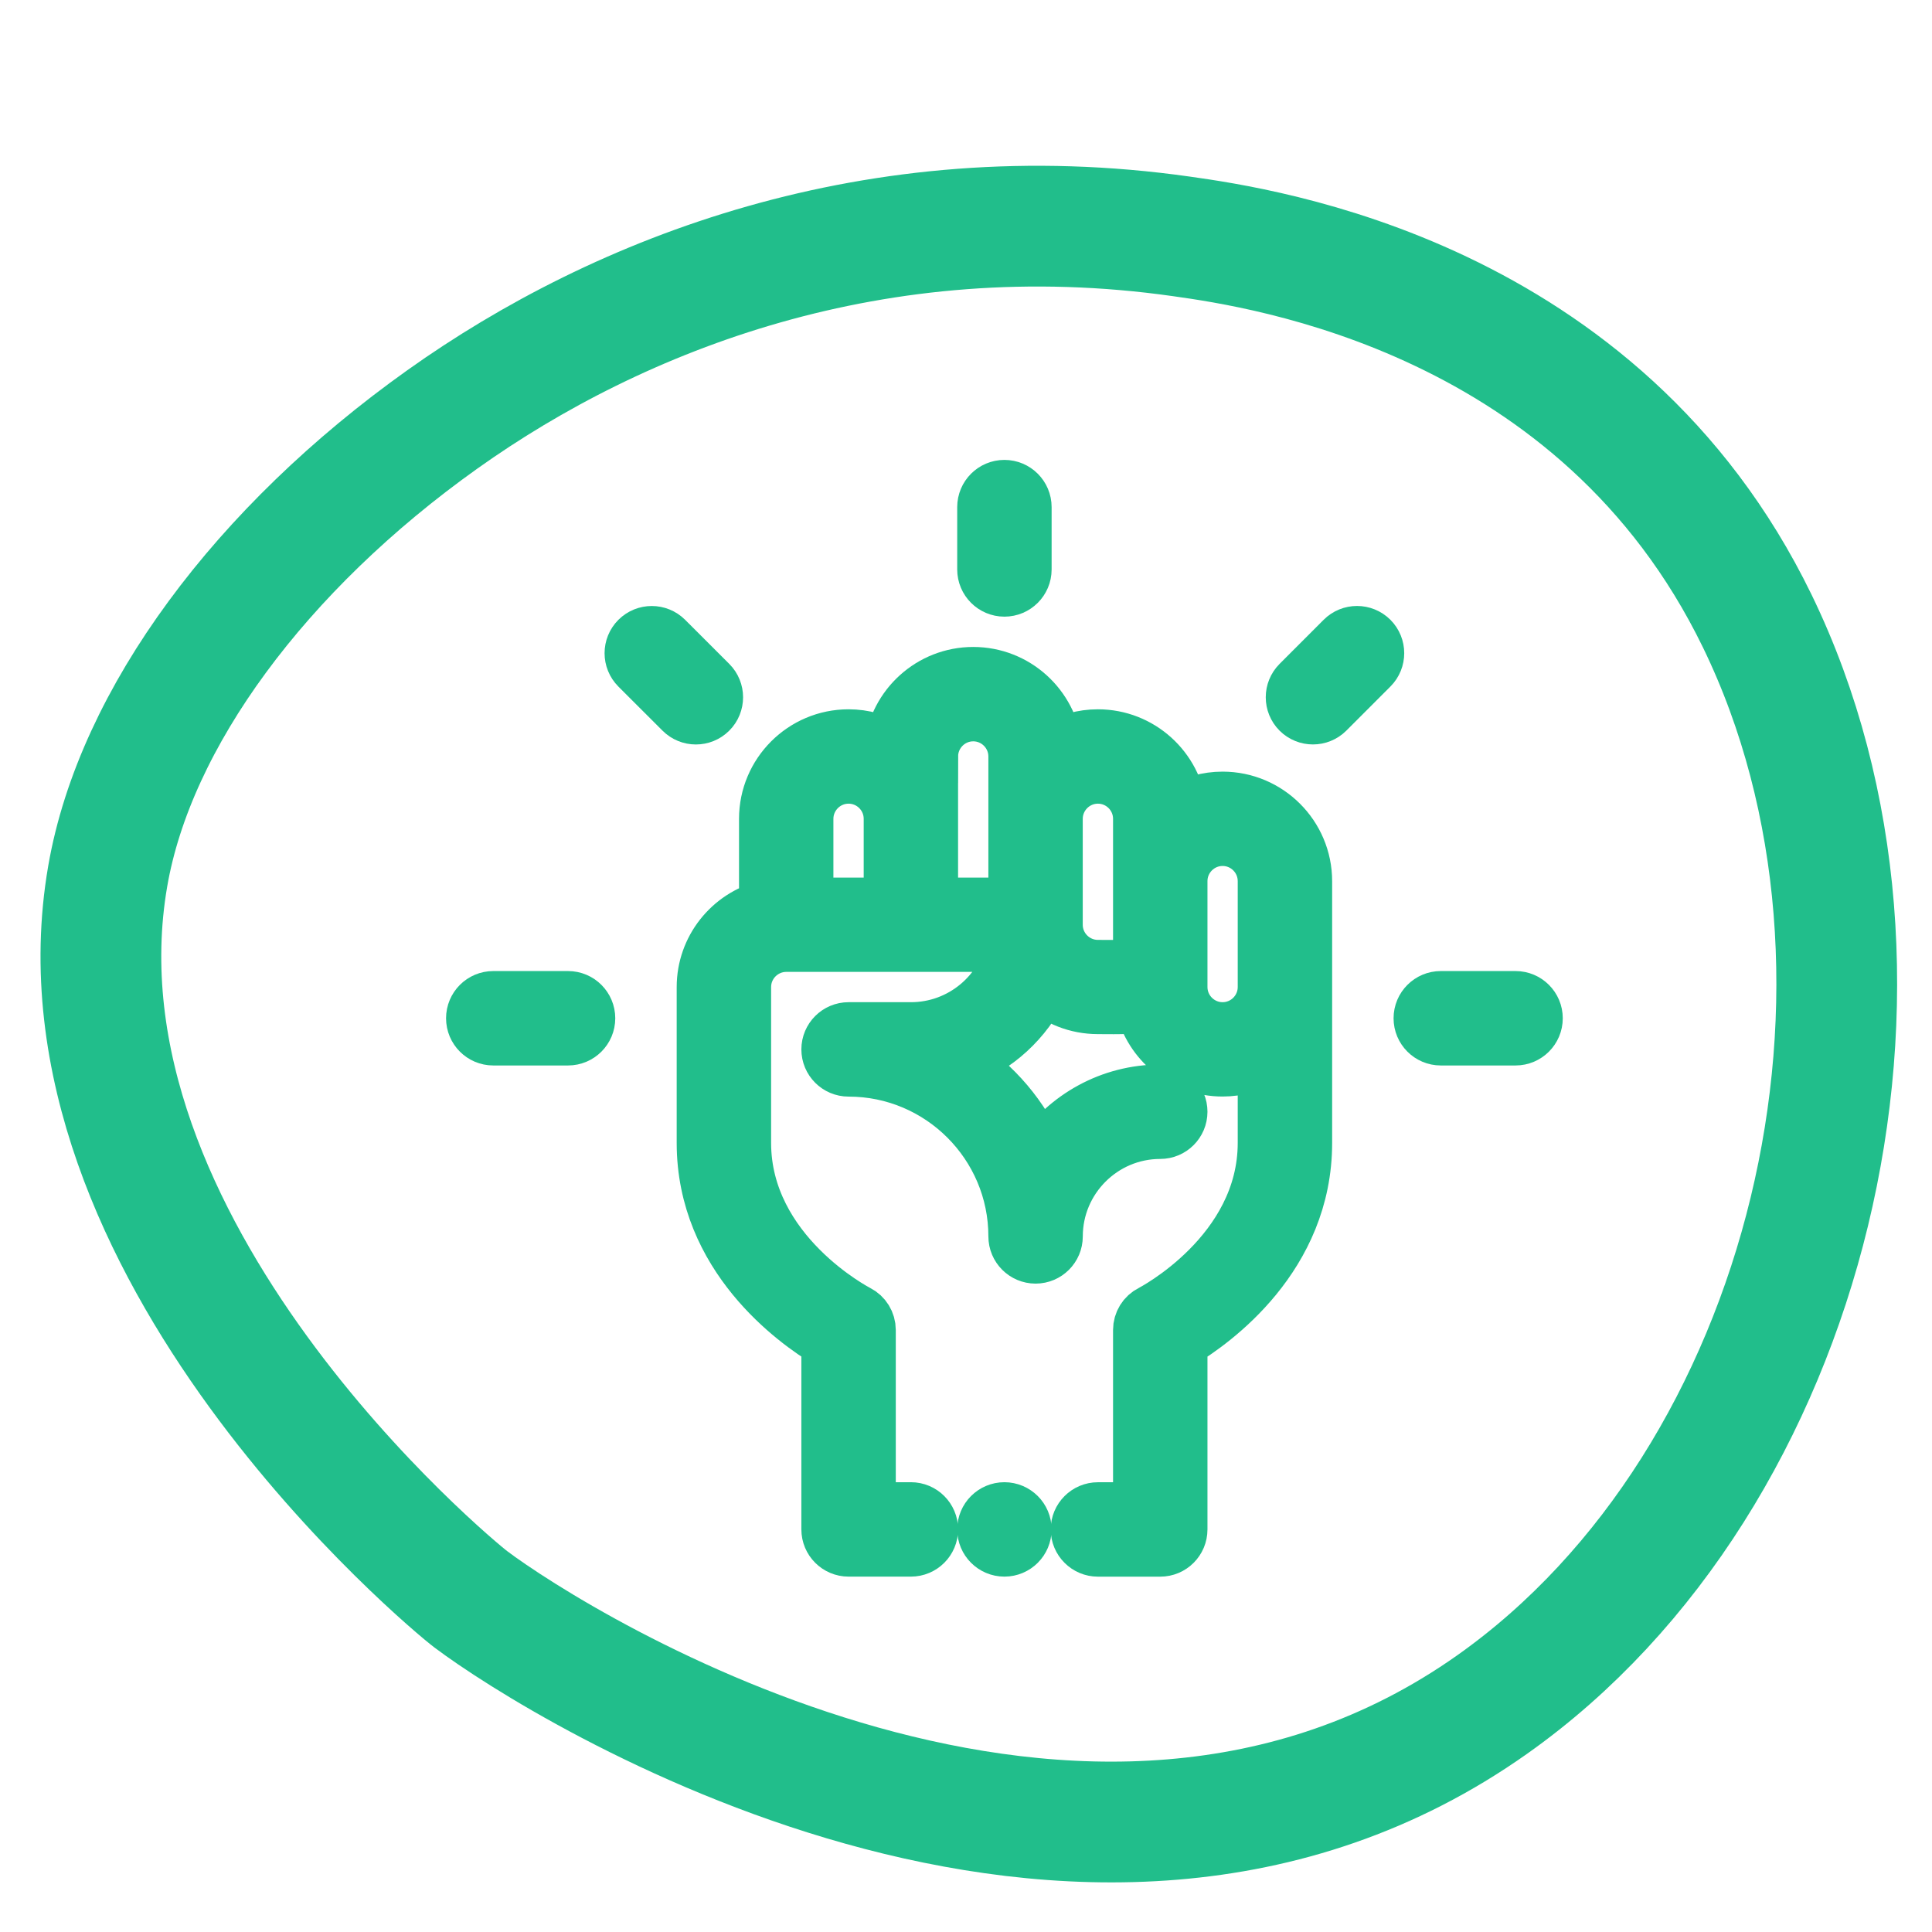 <?xml version="1.0" encoding="utf-8"?>
<!-- Generator: Adobe Illustrator 24.3.0, SVG Export Plug-In . SVG Version: 6.00 Build 0)  -->
<svg version="1.1" id="Capa_1" xmlns="http://www.w3.org/2000/svg" xmlns:xlink="http://www.w3.org/1999/xlink" x="0px" y="0px"
	 viewBox="521.57 1364.11 512 512" style="enable-background:new 521.57 1364.11 512 512;" xml:space="preserve">
<style type="text/css">
	.st0{fill:#FFFFFF;stroke:#FFFFFF;stroke-miterlimit:10;}
	.st1{fill:#FFFFFF;stroke:#FFFFFF;}
	.st2{fill:#FFFFFF;stroke:#FFFFFF;stroke-width:15;stroke-miterlimit:10;}
	.st3{fill:#FFFFFF;stroke:#FFFFFF;stroke-width:3;stroke-miterlimit:10;}
	.st4{fill:#FFFFFF;stroke:#FFFFFF;stroke-width:8;stroke-miterlimit:10;}
	.st5{fill:#FFFFFF;stroke:#FFFFFF;stroke-width:10;stroke-miterlimit:10;}
	.st6{fill:#FFFFFF;stroke:#FFFFFF;stroke-width:14;stroke-miterlimit:10;}
	.st7{stroke:#000000;stroke-width:11;stroke-miterlimit:10;}
	.st8{stroke:#000000;stroke-width:10;stroke-miterlimit:10;}
	.st9{fill:none;stroke:#000000;stroke-width:33;stroke-miterlimit:10;}
	.st10{fill:none;stroke:#000000;stroke-width:39;stroke-linecap:round;stroke-miterlimit:10;}
	.st11{fill:#21BE8B;stroke:#21BE8B;stroke-width:14;stroke-miterlimit:10;}
	.st12{fill:none;stroke:#21BE8B;stroke-width:32;stroke-miterlimit:10;}
</style>
<g>
	<path class="st11" d="M787.75,1520.53c3.04,0,5.51-2.47,5.51-5.51v-16.52c0-3.04-2.47-5.51-5.51-5.51c-3.04,0-5.51,2.47-5.51,5.51
		v16.52C782.24,1518.06,784.71,1520.53,787.75,1520.53L787.75,1520.53z M787.75,1520.53"/>
	<path class="st11" d="M903.39,1639.47h19.82c3.04,0,5.51-2.47,5.51-5.51s-2.47-5.51-5.51-5.51h-19.82c-3.04,0-5.51,2.47-5.51,5.51
		S900.35,1639.47,903.39,1639.47L903.39,1639.47z M903.39,1639.47"/>
	<path class="st11" d="M652.29,1639.47h19.82c3.04,0,5.51-2.47,5.51-5.51s-2.47-5.51-5.51-5.51h-19.82c-3.04,0-5.51,2.47-5.51,5.51
		S649.25,1639.47,652.29,1639.47L652.29,1639.47z M652.29,1639.47"/>
	<path class="st11" d="M873.41,1552.79l11.68-11.69c2.15-2.15,2.15-5.64,0-7.79c-2.15-2.15-5.64-2.15-7.79,0L865.62,1545
		c-2.15,2.15-2.15,5.64,0,7.79C867.77,1554.93,871.26,1554.93,873.41,1552.79L873.41,1552.79z M873.41,1552.79"/>
	<path class="st11" d="M702.09,1552.79c2.15,2.15,5.64,2.15,7.79,0c2.15-2.15,2.15-5.64,0-7.79l-11.69-11.68
		c-2.15-2.15-5.64-2.15-7.79,0c-2.15,2.15-2.15,5.64,0,7.79L702.09,1552.79z M702.09,1552.79"/>
	<path class="st11" d="M793.26,1769.42c0,3.04-2.47,5.51-5.51,5.51c-3.04,0-5.51-2.47-5.51-5.51c0-3.04,2.47-5.51,5.51-5.51
		C790.79,1763.92,793.26,1766.38,793.26,1769.42L793.26,1769.42z M793.26,1769.42"/>
	<path class="st11" d="M707.9,1625.7v41.3c0,30.18,24.29,47.52,33.04,52.78v49.64c0,3.04,2.47,5.51,5.51,5.51h16.52
		c3.04,0,5.51-2.47,5.51-5.51c0-3.04-2.47-5.51-5.51-5.51h-11.01v-47.36c0-2.08-1.18-3.98-3.03-4.92
		c-0.3-0.15-30.01-15.49-30.01-44.64v-41.3c0-6.07,4.94-11.01,11.01-11.02h60.02c-2.56,12.56-13.68,22.03-26.98,22.03h-16.52
		c-3.04,0-5.51,2.47-5.51,5.51s2.47,5.51,5.51,5.51c24.29,0,44.05,19.76,44.05,44.05c0,3.04,2.47,5.51,5.51,5.51
		s5.51-2.47,5.51-5.51c0-15.18,12.35-27.53,27.53-27.53c3.04,0,5.51-2.47,5.51-5.51c0-3.04-2.47-5.51-5.51-5.51
		c-13.27,0-25,6.75-31.94,16.98c-4.36-10.22-11.73-18.86-20.98-24.81c9.58-3.49,17.39-10.68,21.72-19.83c3.9,3.5,9.05,5.6,14.68,5.6
		c1.41,0,2.86,0.02,4.18,0.02c2.6,0,5.1-0.06,7.41-0.52c2.27,9.75,11.02,17.04,21.45,17.04c4.01,0,7.77-1.08,11.01-2.96V1667
		c0,29.14-29.7,44.49-30,44.64c-1.86,0.93-3.04,2.84-3.04,4.92v47.36h-11.01c-3.04,0-5.51,2.47-5.51,5.51
		c0,3.04,2.47,5.51,5.51,5.51h16.52c3.04,0,5.51-2.47,5.51-5.51v-49.64c8.75-5.26,33.04-22.6,33.04-52.78c0-10.96,0-52.01,0-69.38
		c0-12.15-9.88-22.03-22.03-22.03c-4.07,0-7.88,1.11-11.15,3.05c-1.23-10.99-10.57-19.57-21.89-19.57c-4.07,0-7.88,1.11-11.15,3.05
		c-1.23-10.99-10.57-19.57-21.89-19.57s-20.66,8.57-21.89,19.57c-3.27-1.93-7.09-3.05-11.15-3.05c-12.15,0-22.03,9.88-22.03,22.03
		v23.27C714.93,1606.82,707.9,1615.46,707.9,1625.7L707.9,1625.7z M845.57,1586.6c6.07,0,11.01,4.94,11.01,11.01v28.08
		c0,6.07-4.94,11.01-11.01,11.01c-6.07,0-11.01-4.94-11.01-11.01v-28.08C834.56,1591.55,839.5,1586.6,845.57,1586.6L845.57,1586.6z
		 M812.53,1570.09c6.07,0,11.01,4.94,11.01,11.01v36.34c0,1.56-0.32,2-0.32,2c-0.83,0.82-5.61,0.79-8.47,0.76
		c-0.73-0.01-1.47-0.01-2.23-0.01c-6.07,0-11.01-4.94-11.01-11.01v-28.08C801.52,1575.03,806.46,1570.09,812.53,1570.09
		L812.53,1570.09z M768.48,1564.58c0-6.07,4.94-11.01,11.01-11.01s11.01,4.94,11.01,11.01v39.1h-22.03V1564.58z M746.45,1570.09
		c6.07,0,11.01,4.94,11.01,11.01v22.58h-22.03v-22.58C735.44,1575.03,740.38,1570.09,746.45,1570.09L746.45,1570.09z
		 M746.45,1570.09"/>
</g>
<path class="st12" d="M638.79,1475.26c47.02-33.48,115.08-59.95,195.85-48.51c21.83,3.09,110.85,15.95,152.63,101.96
	c45.88,94.48,14.25,227.32-70.19,287.07c-108.42,76.72-247.12-10.05-270.76-27.85c-5.06-3.81-113.21-93.33-96.2-191.64
	C557.36,1554.4,590.79,1509.43,638.79,1475.26z"/>
</svg>
